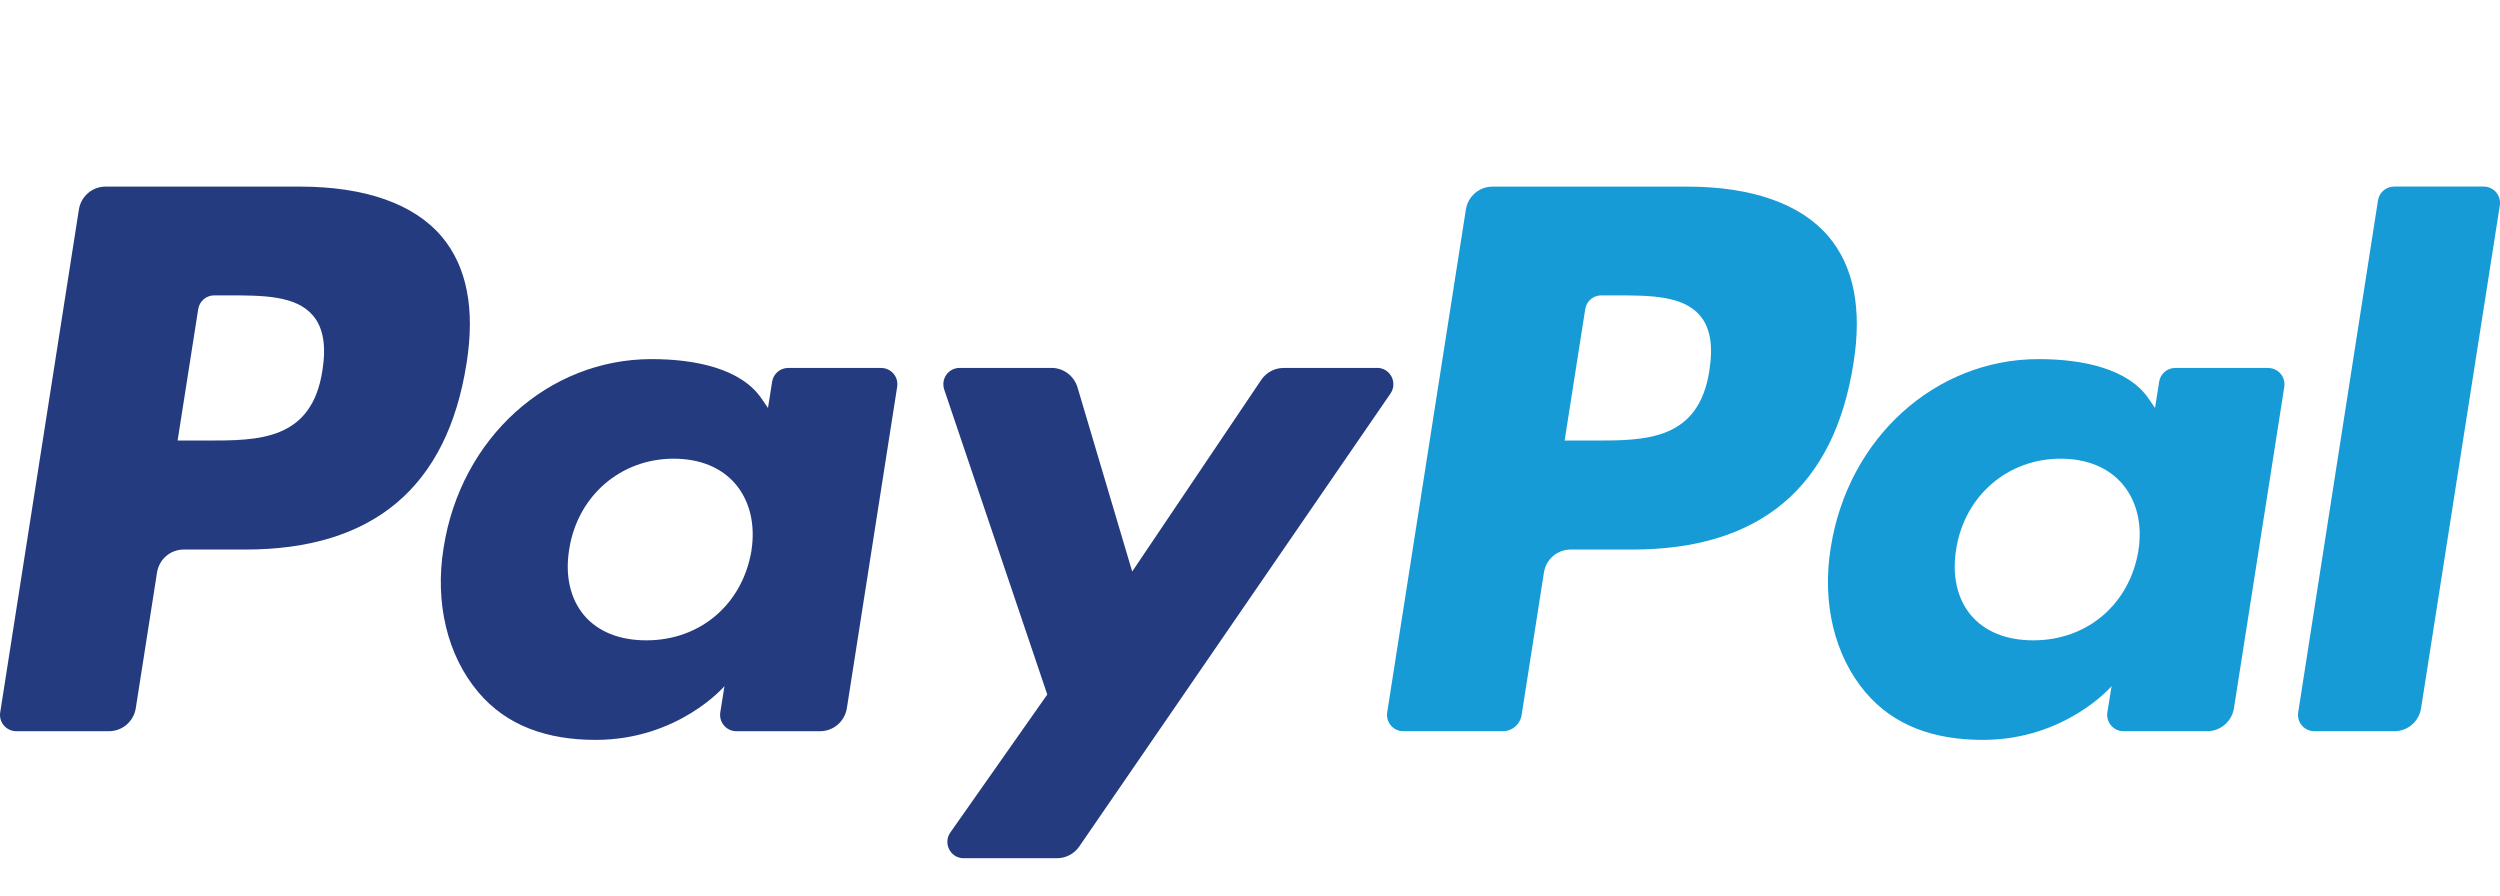 <svg width="67" height="24" viewBox="0 0 67 24" fill="none" xmlns="http://www.w3.org/2000/svg">
<path d="M8.642 9.922C8.357 11.807 6.928 11.807 5.546 11.807H4.76L5.312 8.286C5.344 8.073 5.527 7.916 5.741 7.916H6.101C7.043 7.916 7.93 7.916 8.388 8.457C8.662 8.779 8.746 9.259 8.642 9.921V9.922ZM8.04 5.001H2.829C2.472 5.001 2.169 5.262 2.114 5.617L0.006 19.09C-0.037 19.356 0.168 19.596 0.435 19.596H2.923C3.28 19.596 3.583 19.334 3.639 18.979L4.208 15.345C4.262 14.989 4.566 14.728 4.922 14.728H6.572C10.005 14.728 11.987 13.053 12.504 9.734C12.736 8.282 12.513 7.141 11.839 6.342C11.098 5.464 9.784 5.001 8.04 5.001Z" fill="#253B80"/>
<path d="M20.139 14.758C19.898 16.195 18.767 17.161 17.323 17.161C16.599 17.161 16.02 16.927 15.648 16.483C15.279 16.041 15.139 15.414 15.256 14.714C15.481 13.289 16.632 12.293 18.052 12.293C18.761 12.293 19.337 12.53 19.716 12.978C20.097 13.431 20.247 14.062 20.138 14.758H20.139ZM23.618 9.861H21.122C20.909 9.861 20.726 10.018 20.693 10.23L20.582 10.934L20.407 10.679C19.867 9.888 18.662 9.624 17.46 9.624C14.702 9.624 12.347 11.73 11.888 14.684C11.65 16.157 11.988 17.567 12.818 18.55C13.579 19.453 14.667 19.829 15.962 19.829C18.184 19.829 19.416 18.389 19.416 18.389L19.304 19.088C19.262 19.356 19.467 19.596 19.732 19.596H21.98C22.338 19.596 22.639 19.334 22.696 18.979L24.044 10.367C24.087 10.102 23.883 9.862 23.617 9.862L23.618 9.861Z" fill="#253B80"/>
<path d="M36.909 9.861H34.401C34.161 9.861 33.937 9.98 33.801 10.181L30.343 15.317L28.877 10.381C28.784 10.073 28.502 9.86 28.181 9.86H25.717C25.417 9.86 25.21 10.155 25.305 10.44L28.067 18.613L25.47 22.309C25.266 22.6 25.472 23 25.824 23H28.329C28.566 23 28.789 22.883 28.924 22.686L37.265 10.547C37.464 10.256 37.259 9.859 36.908 9.859L36.909 9.861Z" fill="#253B80"/>
<path d="M45.813 9.922C45.529 11.807 44.099 11.807 42.718 11.807H41.932L42.484 8.286C42.516 8.073 42.698 7.916 42.912 7.916H43.272C44.213 7.916 45.101 7.916 45.56 8.457C45.833 8.779 45.917 9.259 45.812 9.921L45.813 9.922ZM45.212 5.001H39.999C39.644 5.001 39.34 5.262 39.285 5.617L37.177 19.09C37.135 19.356 37.339 19.596 37.605 19.596H40.279C40.528 19.596 40.74 19.413 40.779 19.164L41.377 15.345C41.431 14.989 41.736 14.728 42.092 14.728H43.741C47.175 14.728 49.155 13.053 49.673 9.734C49.907 8.282 49.682 7.141 49.008 6.342C48.267 5.464 46.955 5.001 45.211 5.001H45.212Z" fill="#179BD7"/>
<path d="M57.31 14.758C57.071 16.195 55.937 17.161 54.494 17.161C53.77 17.161 53.19 16.927 52.818 16.483C52.449 16.041 52.311 15.414 52.426 14.714C52.652 13.289 53.802 12.293 55.223 12.293C55.931 12.293 56.507 12.53 56.887 12.978C57.268 13.431 57.419 14.062 57.309 14.758H57.31ZM60.788 9.861H58.294C58.08 9.861 57.898 10.018 57.866 10.23L57.755 10.934L57.58 10.679C57.04 9.888 55.836 9.624 54.634 9.624C51.876 9.624 49.522 11.73 49.063 14.684C48.825 16.157 49.163 17.567 49.992 18.55C50.754 19.453 51.841 19.829 53.136 19.829C55.358 19.829 56.59 18.389 56.59 18.389L56.478 19.088C56.436 19.356 56.641 19.596 56.908 19.596H59.155C59.511 19.596 59.814 19.334 59.87 18.979L61.219 10.367C61.26 10.102 61.055 9.862 60.788 9.862V9.861Z" fill="#179BD7"/>
<path d="M63.73 5.371L61.592 19.09C61.549 19.356 61.754 19.596 62.02 19.596H64.17C64.528 19.596 64.831 19.334 64.885 18.979L66.995 5.506C67.037 5.24 66.832 5 66.566 5H64.159C63.946 5 63.763 5.158 63.73 5.371Z" fill="#179BD7"/>
</svg>
